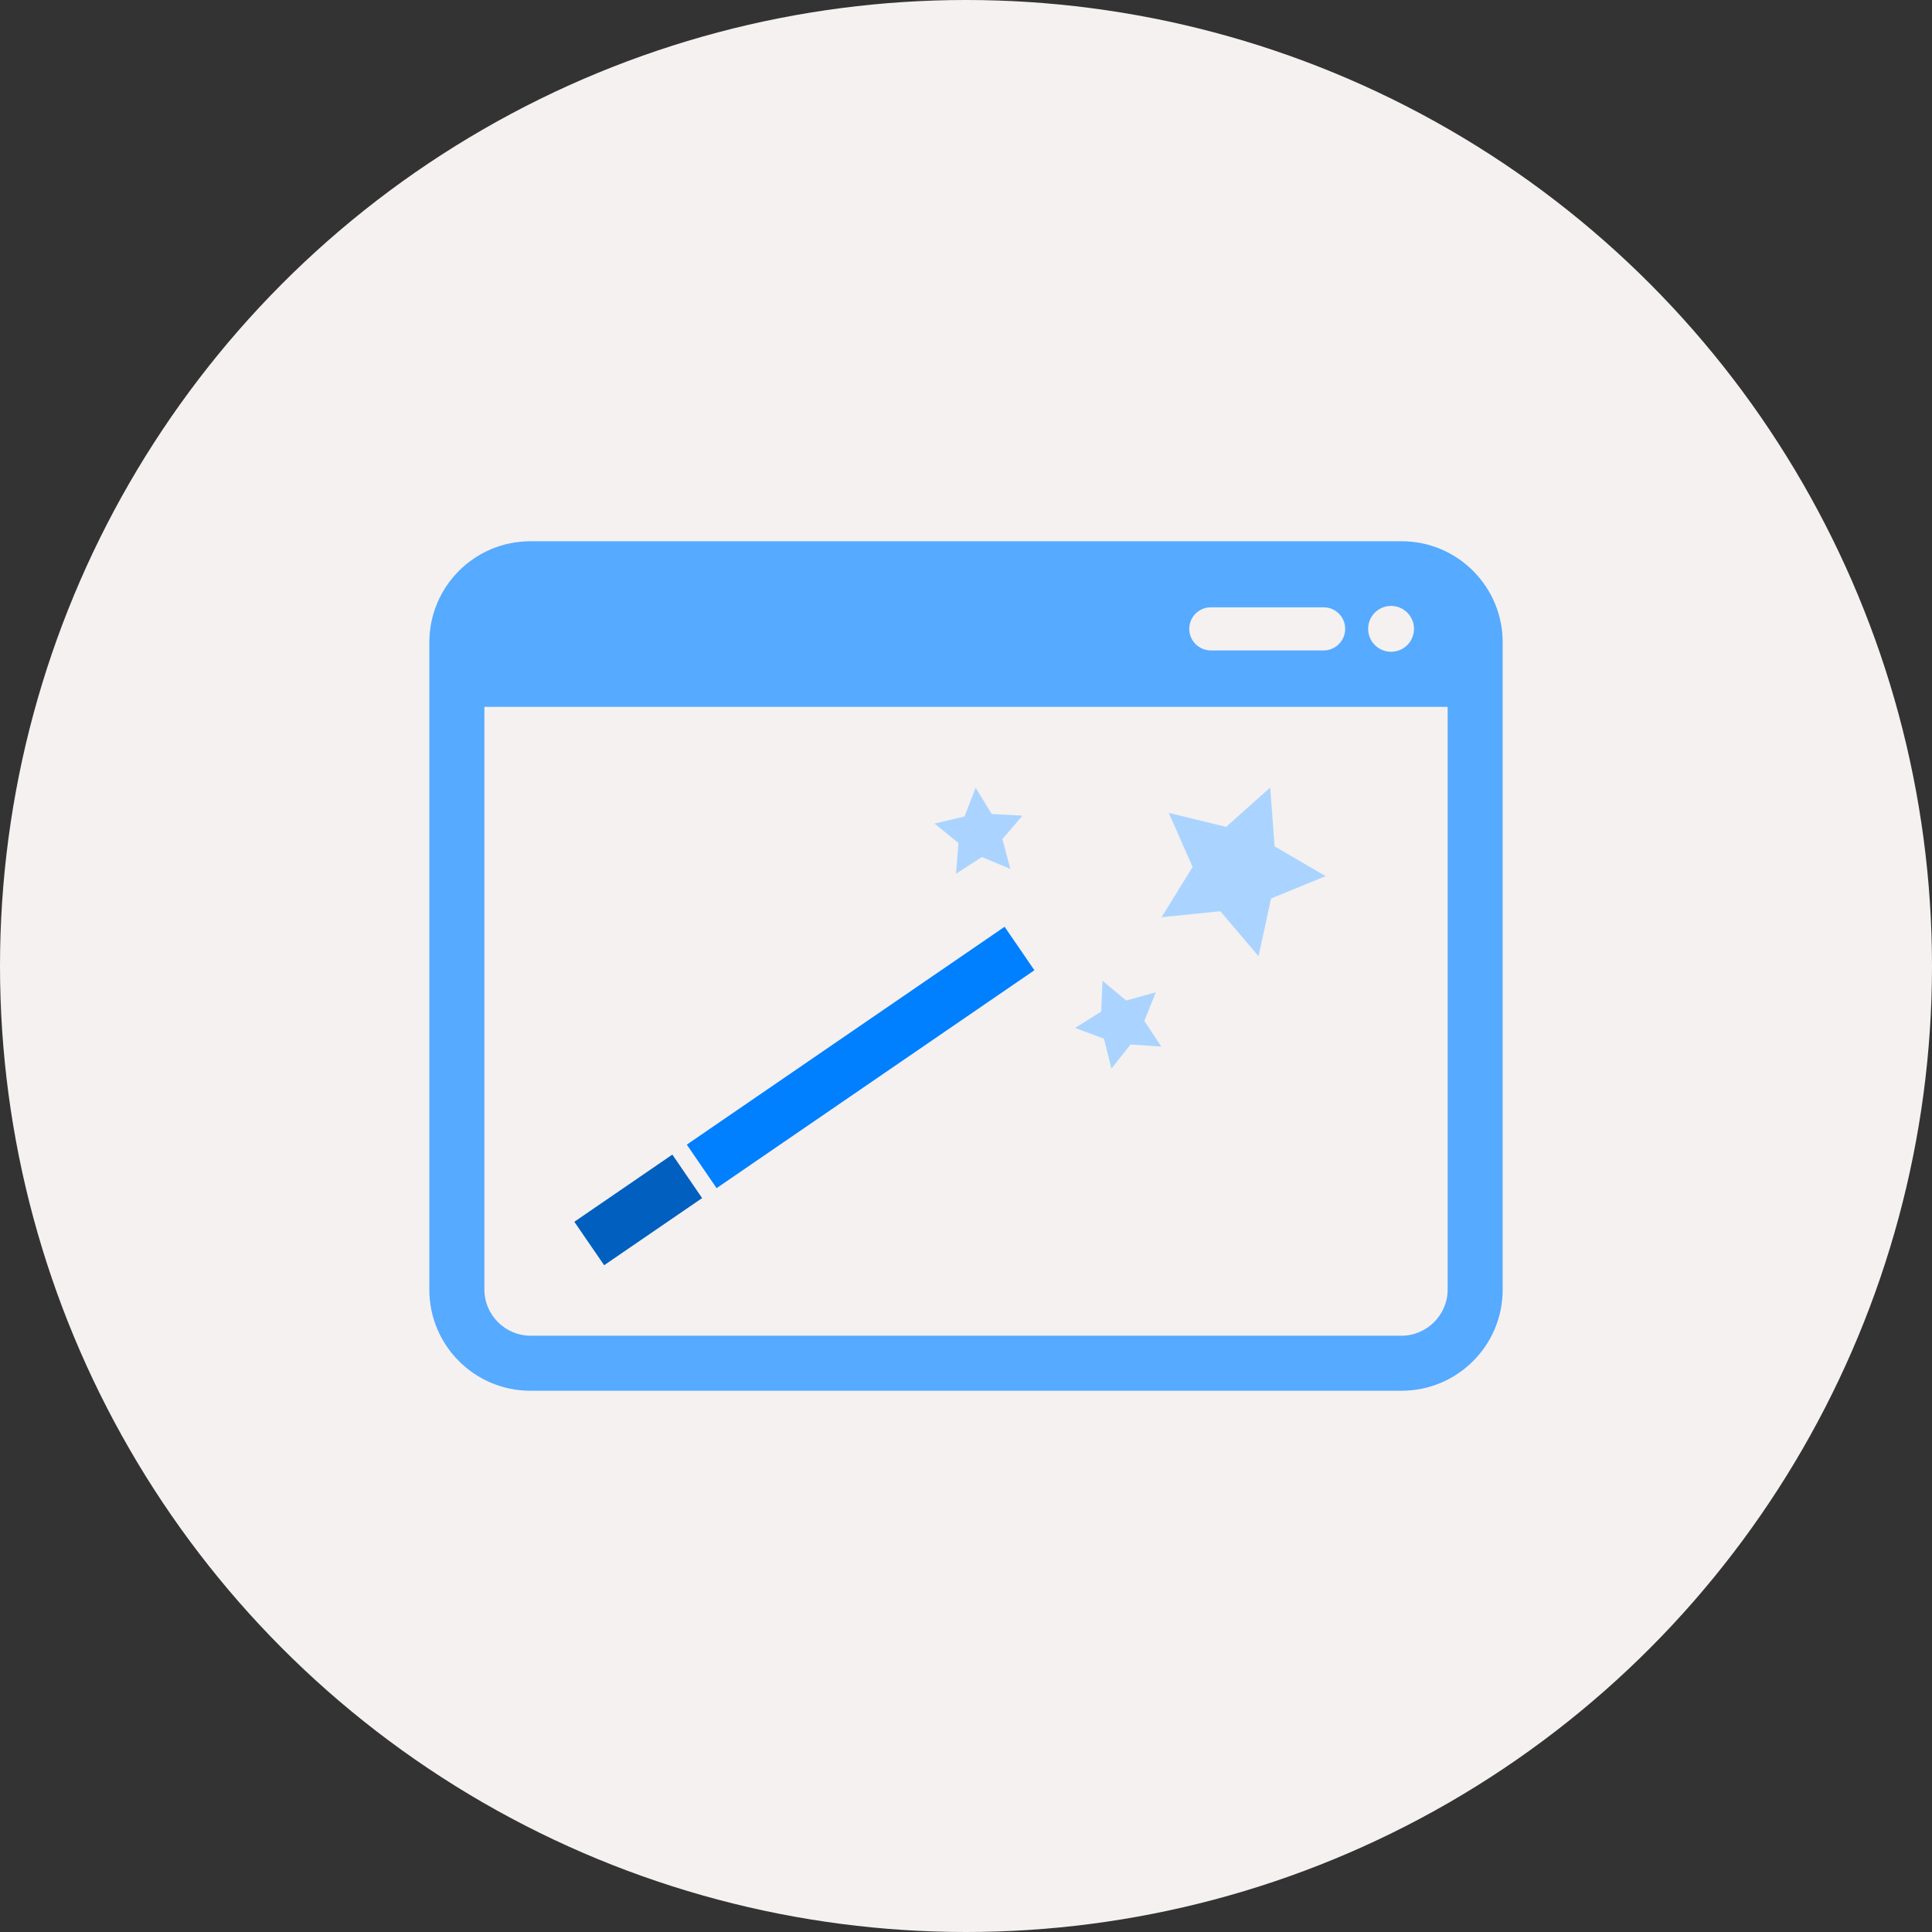 <svg width="500" height="500" xmlns="http://www.w3.org/2000/svg">

 <rect width="100%" height="100%" fill="#333333" stroke="none"/>

 <g>
  <title>background</title>
  <rect fill="none" id="canvas_background" height="402" width="582" y="-1" x="-1"/>
 </g>
 <g>
  <title>Layer 1</title>
  <circle id="svg_2" fill="#F4F1F0" r="250" cy="250" cx="250"/>
  <polygon id="svg_5" fill="#aad4ff" points="247.417,226.118 254.107,221.794 261.469,224.864 259.418,217.149 264.61,211.095        256.646,210.661 252.496,203.863 249.62,211.301 241.867,213.146 248.047,218.169      "/>
  <polygon id="svg_7" fill="#aad4ff" points="299.127,256.809 291.444,258.936 285.335,253.83 284.988,261.789 278.233,266.022        285.704,268.81 287.636,276.546 292.6,270.307 300.548,270.855 296.143,264.209      "/>
  <polygon id="svg_9" fill="#aad4ff" points="329.872,219.048 328.722,203.814 317.328,213.992 302.479,210.379 308.648,224.365        300.618,237.375 315.82,235.823 325.711,247.477 328.944,232.536 343.083,226.741      "/>
  <polygon id="svg_11" fill="#007fff" points="177.745,296.229 185.455,307.487 267.703,251.096 259.988,239.849      "/>
  <polygon id="svg_13" fill="#005fbf" points="148.638,316.194 156.353,327.436 181.706,310.065 174.002,298.811      "/>
  <path id="svg_14" fill="#56aaff" d="m362.776,140.077l-225.547,0c-14.415,0.021 -26.09,11.708 -26.117,26.117l0,167.611c0.027,14.409 11.702,26.09 26.117,26.117l225.548,0c14.41,-0.027 26.097,-11.708 26.112,-26.117l0,-167.611c-0.016,-14.409 -11.703,-26.095 -26.113,-26.117zm-2.772,16.732c3.283,0 5.941,2.659 5.941,5.941c0,3.271 -2.658,5.93 -5.941,5.93c-3.276,0 -5.93,-2.659 -5.93,-5.93c0,-3.283 2.653,-5.941 5.93,-5.941zm-46.642,0.358l29.188,0c3.087,0 5.583,2.501 5.583,5.583c0,3.076 -2.496,5.582 -5.583,5.582l-29.188,0c-3.087,0 -5.582,-2.506 -5.582,-5.582c0,-3.082 2.495,-5.583 5.582,-5.583zm61.29,176.639c-0.011,6.488 -5.392,11.859 -11.876,11.87l-225.547,0c-6.477,-0.011 -11.854,-5.382 -11.87,-11.87l0,-150.868l249.294,0l0,150.868l-0.001,0z"/>
 </g>
</svg>